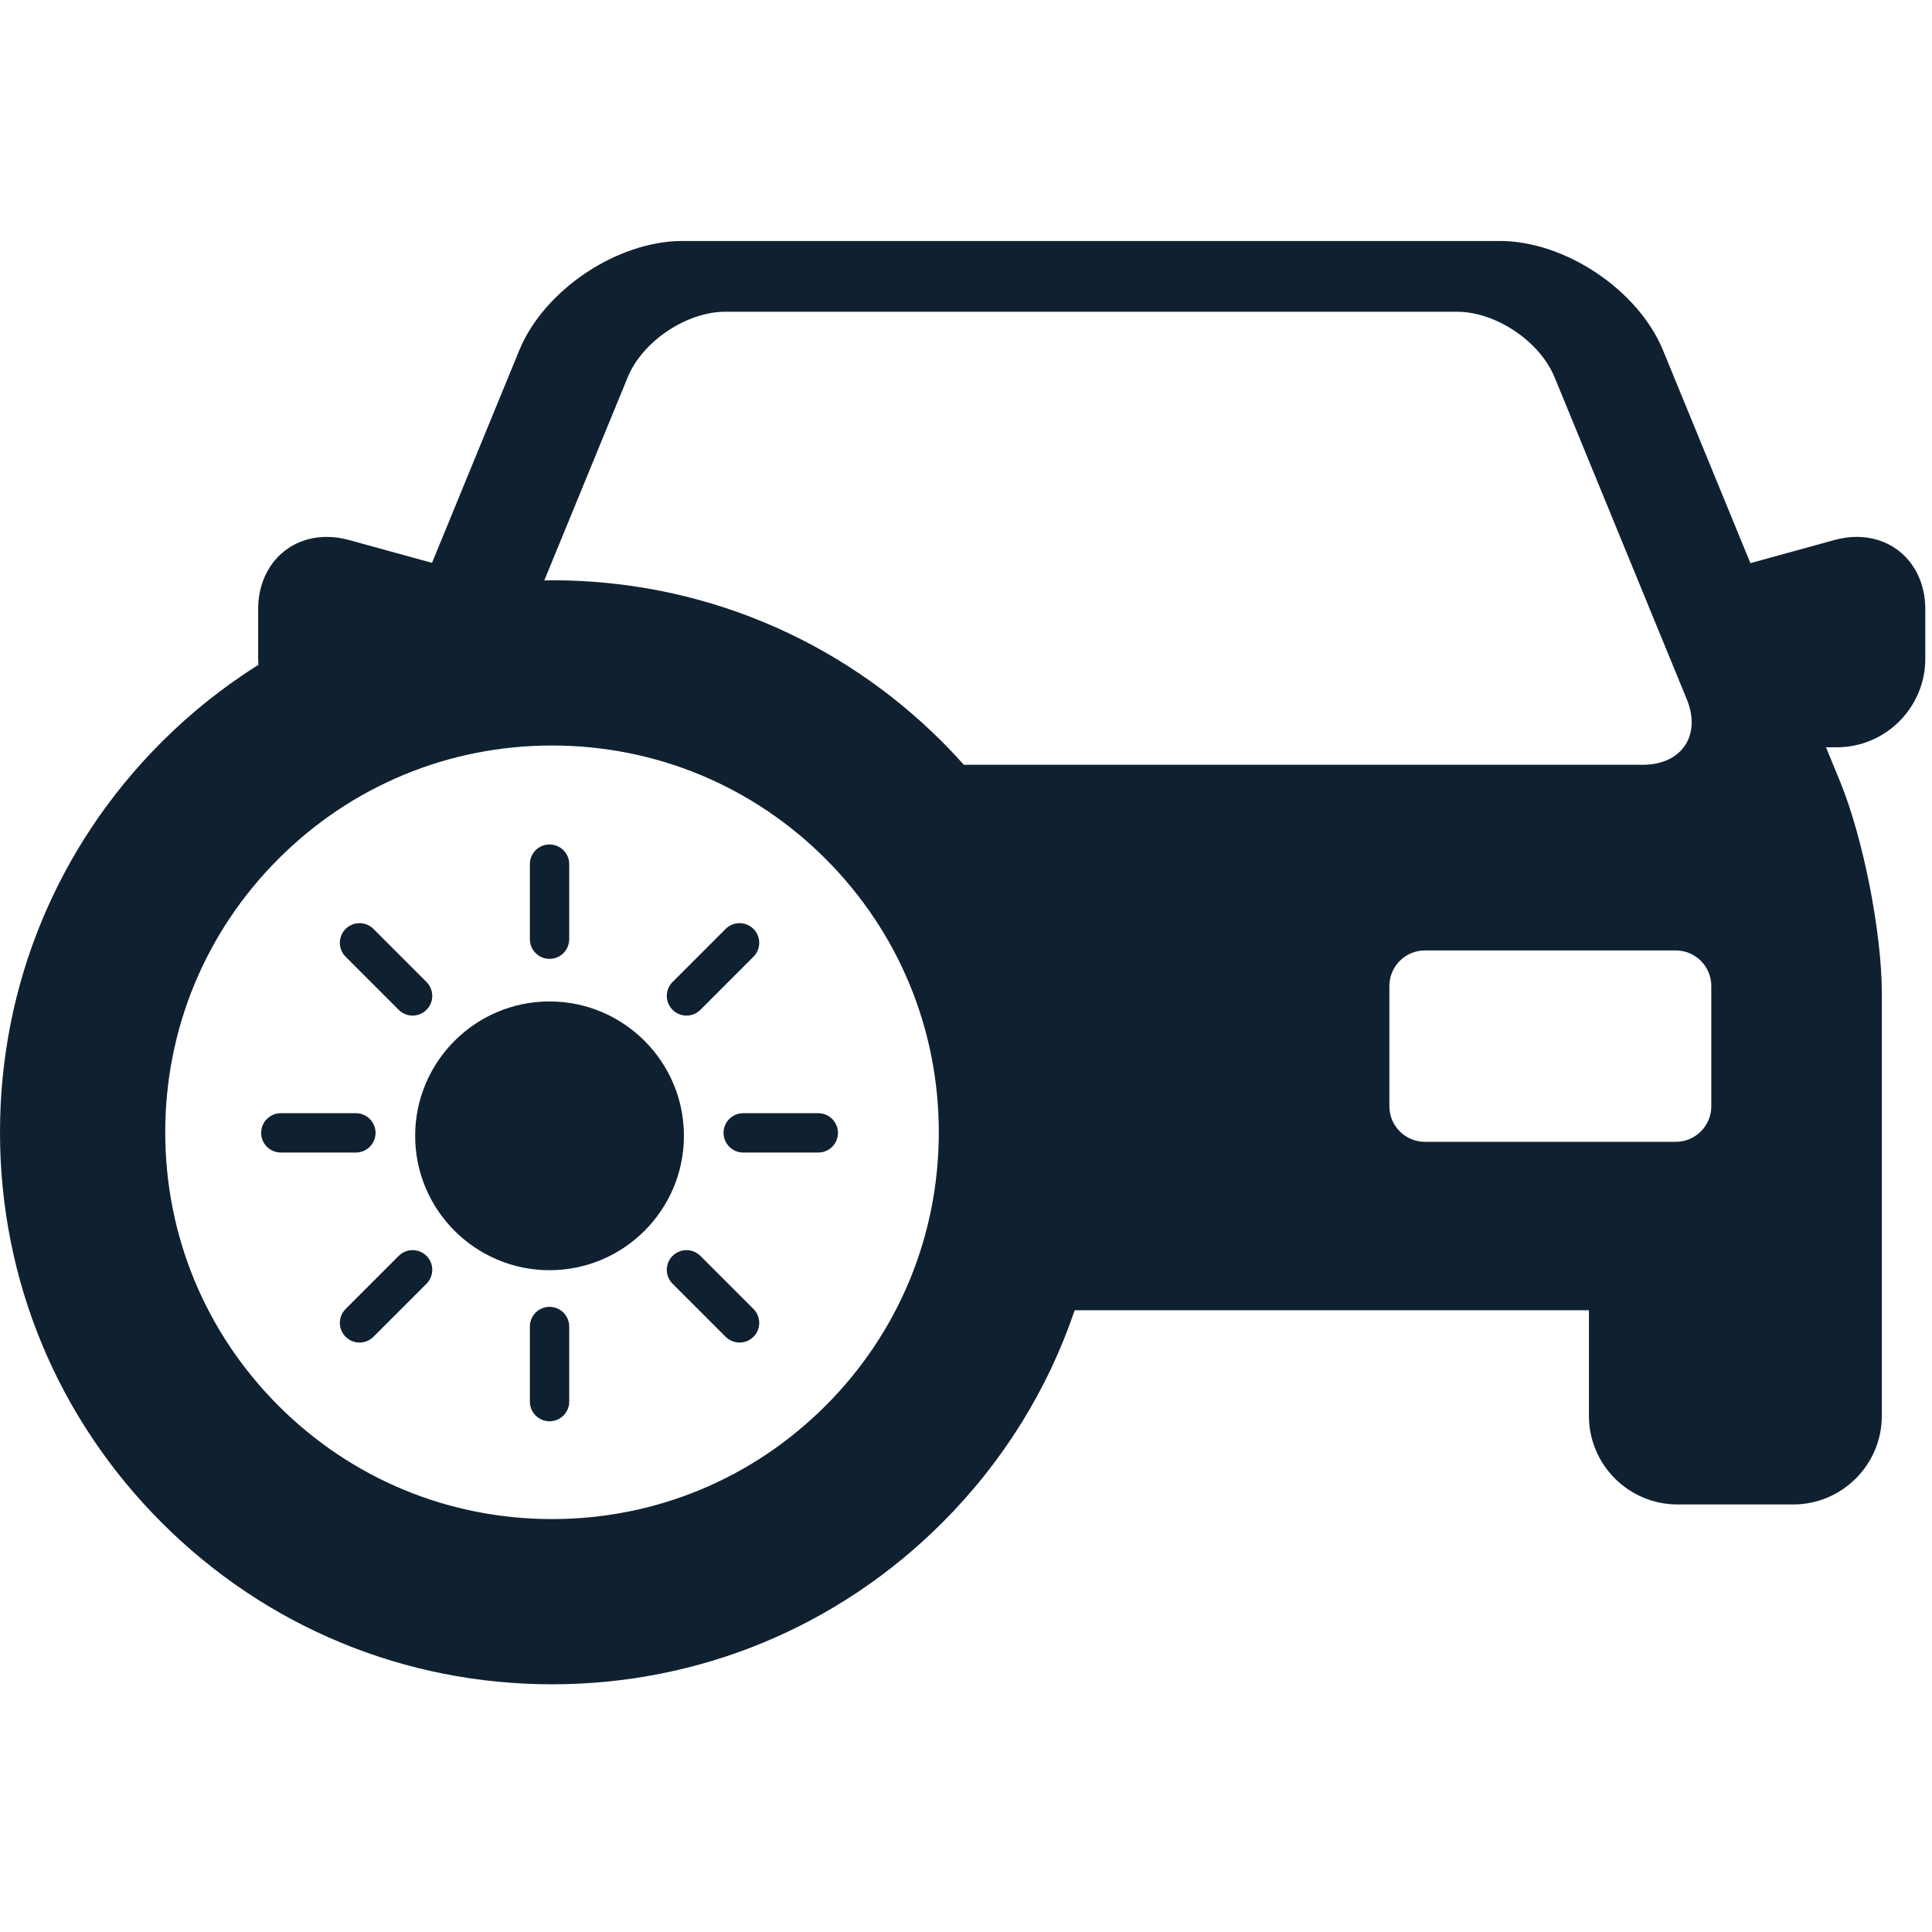 <?xml version="1.0" encoding="UTF-8"?> <svg xmlns="http://www.w3.org/2000/svg" width="259" height="259" viewBox="0 0 259 259" fill="none"> <g clip-path="url(#clip0)"> <path d="M248.903 71.975C247.93 71.975 246.932 72.115 245.935 72.389L234.656 75.495L222.943 46.964C219.626 38.882 209.818 32.307 201.081 32.307H91.473C82.737 32.307 72.929 38.882 69.612 46.964L57.914 75.457L46.775 72.39C45.778 72.116 44.78 71.976 43.807 71.976C38.477 71.976 34.609 76.048 34.609 81.659V88.308C34.609 88.58 34.633 88.848 34.65 89.116C30.007 92.043 25.65 95.491 21.674 99.467C7.698 113.442 0 132.026 0 151.792C0 171.56 7.698 190.143 21.675 204.118C35.651 218.096 54.234 225.794 74.001 225.794C93.768 225.794 112.352 218.096 126.329 204.118C134.476 195.972 140.472 186.253 144.07 175.653H213.008V189.807C213.008 196.356 218.336 201.684 224.885 201.684H240.395C246.944 201.684 252.272 196.356 252.272 189.807V133.127C252.272 125.009 249.765 112.296 246.682 104.787L244.791 100.183H246.225C252.774 100.183 258.102 94.855 258.102 88.306V81.657C258.102 76.047 254.233 71.975 248.903 71.975ZM84.147 50.58C86.131 45.745 92.031 41.79 97.257 41.79H195.298C200.525 41.79 206.423 45.745 208.407 50.58L226.124 93.734C228.11 98.569 225.458 102.524 220.231 102.524H129.207C128.276 101.484 127.323 100.46 126.328 99.465C112.351 85.488 93.768 77.79 74.001 77.79C73.654 77.79 73.313 77.811 72.967 77.815L84.147 50.58ZM74.001 203.645C60.151 203.645 47.131 198.25 37.337 188.457C27.543 178.664 22.151 165.643 22.151 151.793C22.151 137.943 27.544 124.922 37.337 115.128C47.131 105.335 60.151 99.941 74.001 99.941C87.852 99.941 100.873 105.335 110.667 115.128C120.46 124.922 125.854 137.942 125.854 151.793C125.854 165.644 120.461 178.664 110.667 188.457C100.872 198.251 87.852 203.645 74.001 203.645ZM229.412 148.318C229.412 150.931 227.273 153.069 224.661 153.069H191.008C188.397 153.069 186.258 150.931 186.258 148.318V132.166C186.258 129.553 188.397 127.415 191.008 127.415H224.661C227.273 127.415 229.412 129.553 229.412 132.166V148.318Z" fill="#0F2031"></path> <path d="M73.668 134.251C63.735 134.251 55.655 142.333 55.655 152.267C55.655 162.2 63.735 170.28 73.668 170.28C83.604 170.28 91.687 162.2 91.687 152.267C91.687 142.333 83.604 134.251 73.668 134.251Z" fill="#0F2031"></path> <path d="M73.67 128.544C75.126 128.544 76.307 127.363 76.307 125.907V115.844C76.307 114.388 75.126 113.207 73.67 113.207C72.214 113.207 71.033 114.388 71.033 115.844V125.907C71.033 127.363 72.214 128.544 73.67 128.544Z" fill="#0F2031"></path> <path d="M73.67 175.194C72.214 175.194 71.033 176.375 71.033 177.831V187.895C71.033 189.351 72.214 190.532 73.67 190.532C75.126 190.532 76.307 189.351 76.307 187.895V177.831C76.307 176.374 75.126 175.194 73.67 175.194Z" fill="#0F2031"></path> <path d="M53.448 135.374C53.963 135.889 54.637 136.147 55.312 136.147C55.987 136.147 56.662 135.889 57.176 135.374C58.206 134.345 58.206 132.675 57.176 131.645L50.061 124.529C49.032 123.5 47.362 123.5 46.332 124.529C45.302 125.558 45.302 127.228 46.332 128.258L53.448 135.374Z" fill="#0F2031"></path> <path d="M93.892 168.363C92.863 167.334 91.193 167.334 90.163 168.363C89.133 169.392 89.133 171.062 90.163 172.092L97.28 179.208C97.795 179.723 98.47 179.98 99.144 179.98C99.818 179.98 100.494 179.722 101.008 179.208C102.038 178.179 102.038 176.509 101.008 175.479L93.892 168.363Z" fill="#0F2031"></path> <path d="M92.029 136.147C92.704 136.147 93.379 135.889 93.893 135.374L101.008 128.258C102.038 127.229 102.038 125.559 101.008 124.529C99.979 123.5 98.309 123.5 97.279 124.529L90.164 131.645C89.134 132.674 89.134 134.344 90.164 135.374C90.68 135.889 91.354 136.147 92.029 136.147Z" fill="#0F2031"></path> <path d="M53.448 168.363L46.333 175.479C45.303 176.508 45.303 178.178 46.333 179.208C46.848 179.723 47.522 179.98 48.197 179.98C48.872 179.98 49.547 179.722 50.061 179.208L57.176 172.092C58.206 171.063 58.206 169.393 57.176 168.363C56.147 167.333 54.478 167.333 53.448 168.363Z" fill="#0F2031"></path> <path d="M109.697 149.232H99.635C98.179 149.232 96.998 150.413 96.998 151.869C96.998 153.325 98.179 154.506 99.635 154.506H109.698C111.154 154.506 112.335 153.325 112.335 151.869C112.334 150.413 111.153 149.232 109.697 149.232Z" fill="#0F2031"></path> <path d="M50.346 151.869C50.346 150.413 49.165 149.232 47.709 149.232H37.646C36.19 149.232 35.009 150.413 35.009 151.869C35.009 153.325 36.19 154.506 37.646 154.506H47.709C49.165 154.505 50.346 153.325 50.346 151.869Z" fill="#0F2031"></path> </g> <defs> <clipPath id="clip0"> <rect width="258.102" height="258.102" fill="white"></rect> </clipPath> </defs> </svg> 